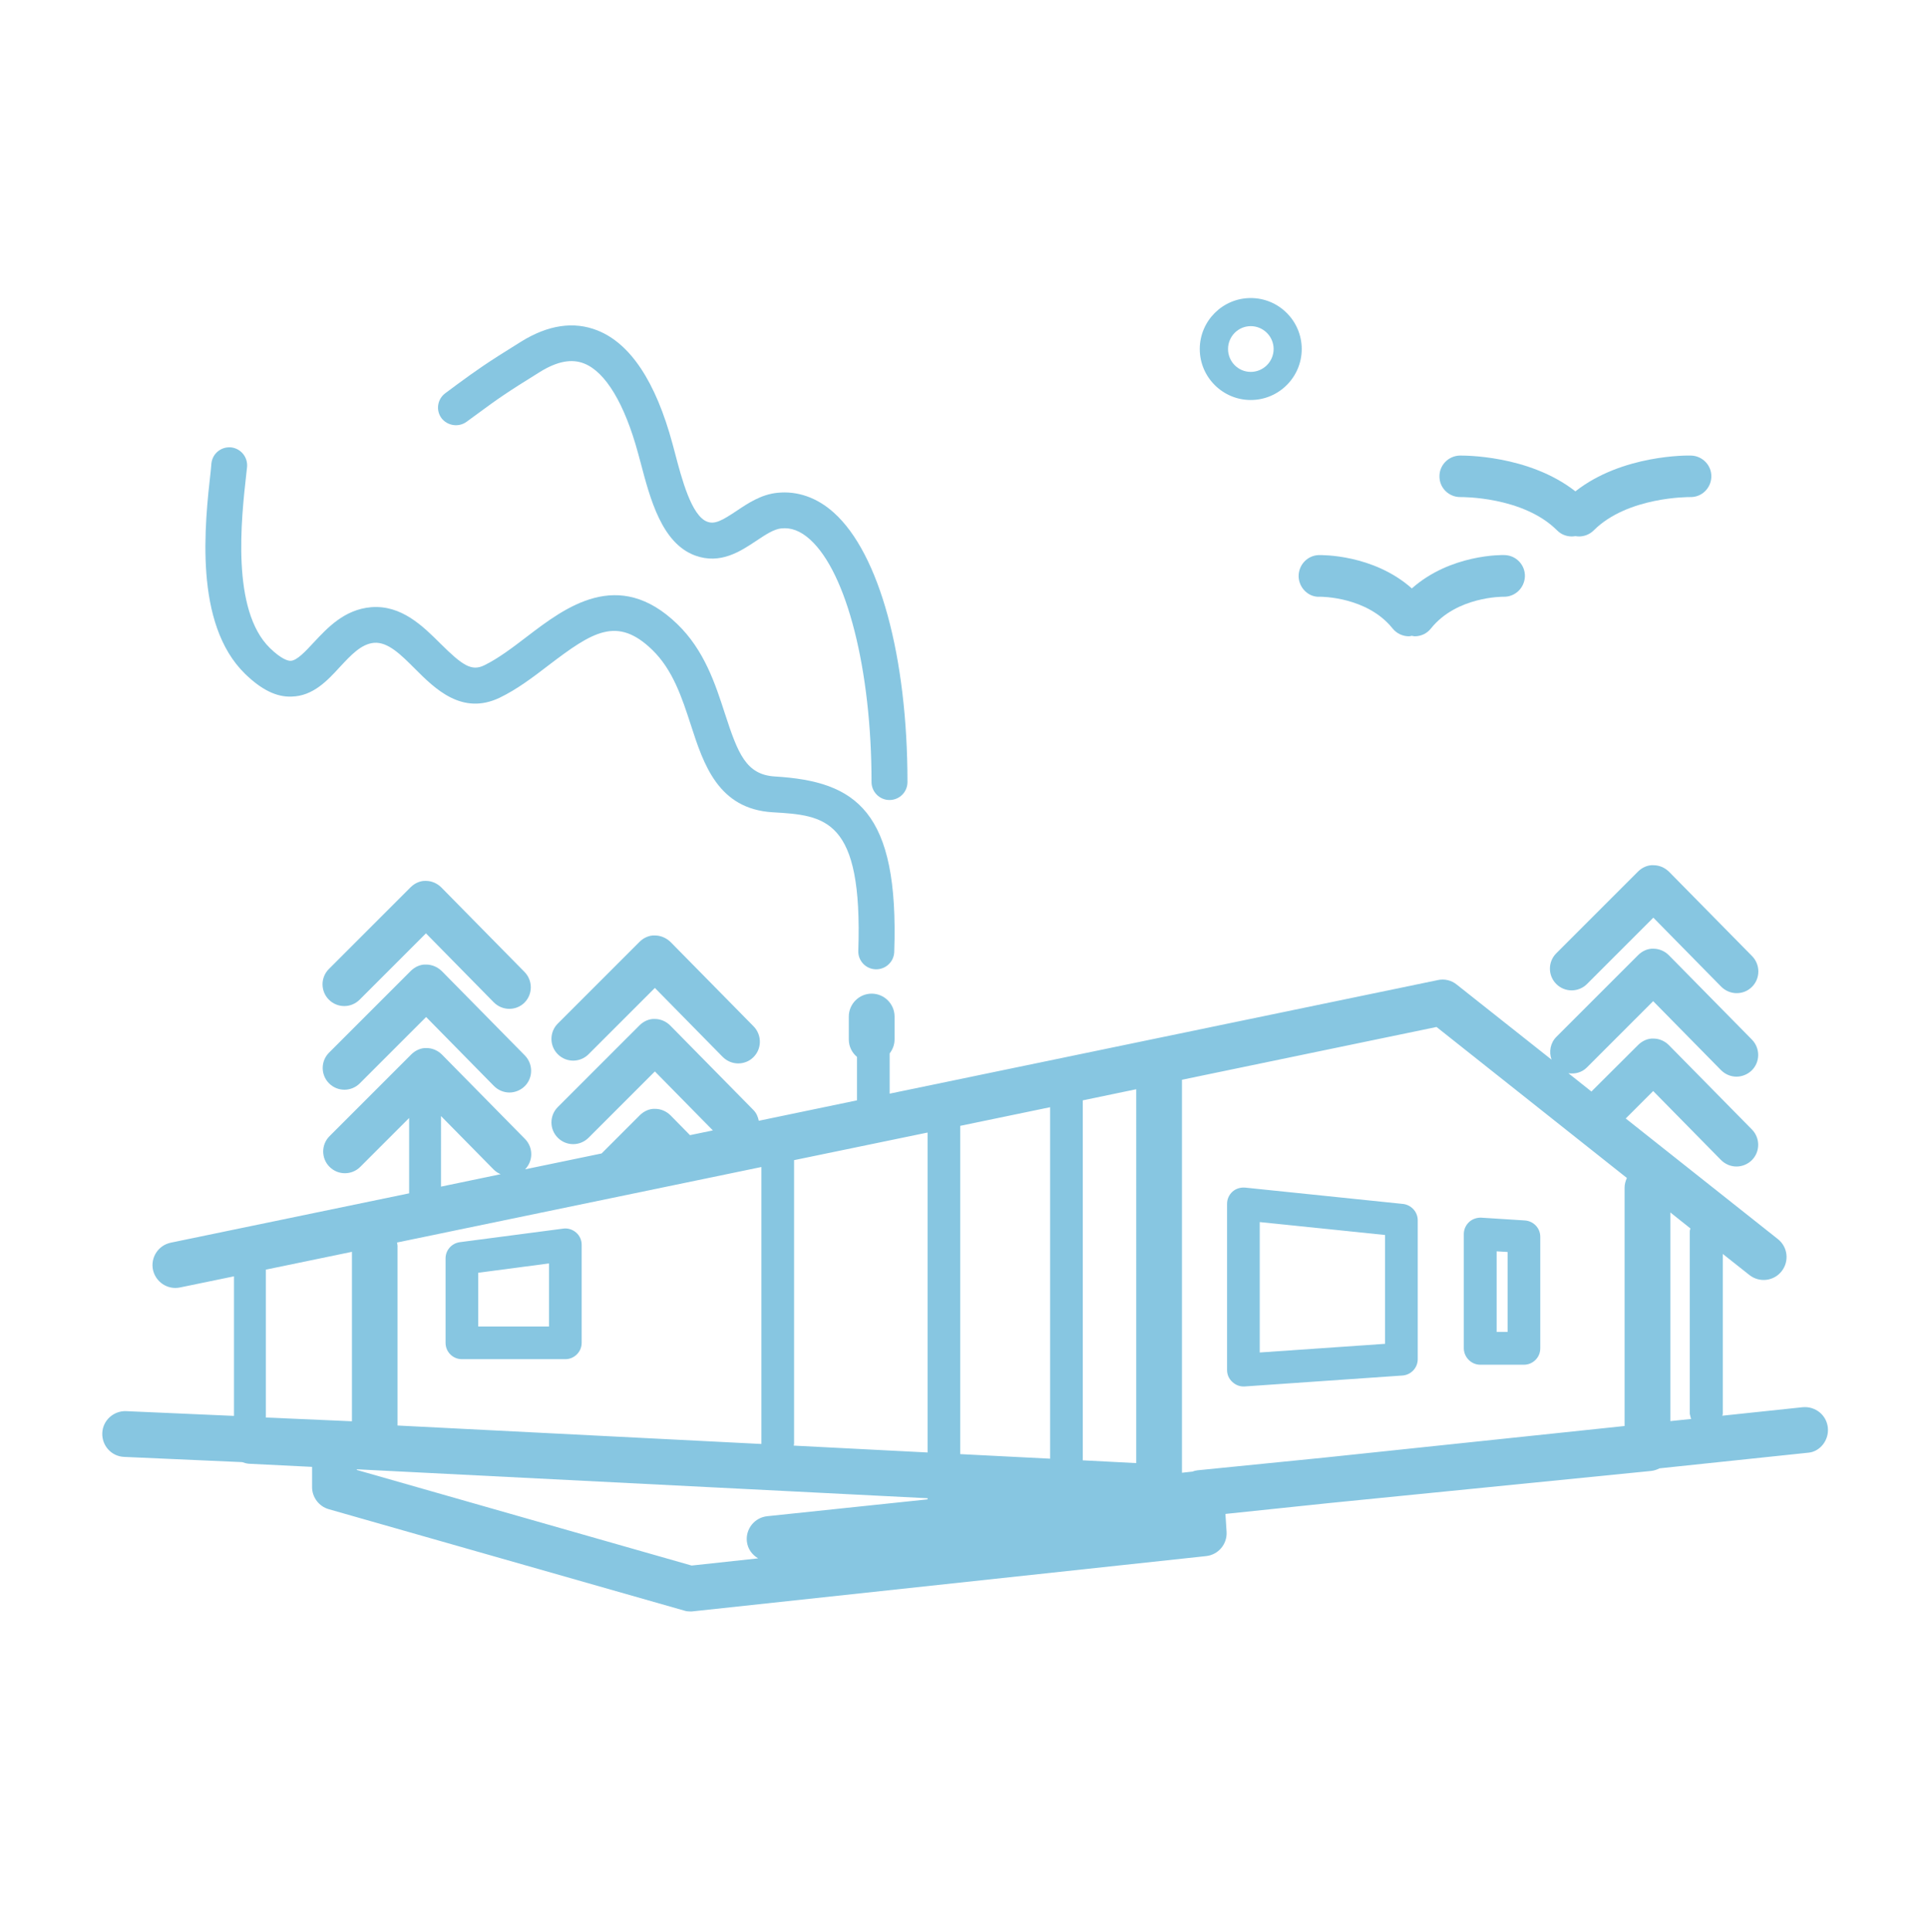 <?xml version="1.0" encoding="utf-8"?>
<!-- Generator: Adobe Illustrator 25.2.1, SVG Export Plug-In . SVG Version: 6.00 Build 0)  -->
<svg version="1.1" id="Layer_1" xmlns="http://www.w3.org/2000/svg" xmlns:xlink="http://www.w3.org/1999/xlink" x="0px" y="0px"
	 viewBox="0 0 118 118.24" style="enable-background:new 0 0 118 118.24;" xml:space="preserve">
<style type="text/css">
	.st0{fill:#87C6E1;}
</style>
<g>
	<path class="st0" d="M76.1,84.85c0.02,0,0.05,0,0.07,0l9.67-0.67c0.52-0.04,0.93-0.47,0.93-1v-8.5c0-0.51-0.39-0.94-0.9-1l-9.67-1
		c-0.28-0.02-0.56,0.06-0.77,0.25c-0.21,0.19-0.33,0.46-0.33,0.74v10.17c0,0.28,0.11,0.54,0.32,0.73
		C75.61,84.75,75.85,84.85,76.1,84.85z M77.1,74.79l7.67,0.79v6.66l-7.67,0.53V74.79z"/>
	<path class="st0" d="M90.6,83.52h2.67c0.55,0,1-0.45,1-1v-6.83c0-0.53-0.41-0.96-0.94-1l-2.67-0.17c-0.27-0.01-0.55,0.08-0.75,0.27
		c-0.2,0.19-0.32,0.45-0.32,0.73v7C89.6,83.07,90.05,83.52,90.6,83.52z M91.6,76.58l0.67,0.04v4.89H91.6V76.58z"/>
	<path class="st0" d="M28.27,83.18h6.33c0.55,0,1-0.45,1-1v-6c0-0.29-0.12-0.56-0.34-0.75c-0.22-0.19-0.51-0.28-0.79-0.24
		l-6.33,0.83c-0.5,0.07-0.87,0.49-0.87,0.99v5.17C27.27,82.74,27.72,83.18,28.27,83.18z M29.27,77.89l4.33-0.57v3.86h-4.33V77.89z"
		/>
	<path class="st0" d="M111.87,87.37c-0.08-0.77-0.76-1.32-1.54-1.25l-4.92,0.52c0.01-0.04,0.03-0.08,0.03-0.12v-9.78l1.63,1.29
		c0.61,0.48,1.49,0.38,1.97-0.23c0.48-0.61,0.38-1.49-0.23-1.97l-9.31-7.38l1.68-1.68l4.15,4.22c0.26,0.26,0.6,0.4,0.95,0.4
		c0.33,0,0.67-0.13,0.93-0.38c0.52-0.51,0.53-1.35,0.02-1.88l-5.09-5.17c-0.25-0.25-0.59-0.4-0.94-0.4
		c-0.34-0.02-0.69,0.14-0.94,0.39L97.4,66.8l-1.41-1.12c0.4,0.06,0.82-0.04,1.13-0.35l4.06-4.06l4.15,4.22
		c0.26,0.26,0.6,0.4,0.95,0.4c0.33,0,0.67-0.13,0.93-0.38c0.52-0.51,0.53-1.35,0.02-1.88l-5.09-5.17c-0.25-0.25-0.59-0.4-0.94-0.4
		c-0.34-0.02-0.69,0.14-0.94,0.39l-5,5c-0.38,0.38-0.47,0.93-0.3,1.4l-5.81-4.6c-0.32-0.26-0.75-0.36-1.15-0.27l-33.55,6.95v-2.46
		c0.18-0.24,0.3-0.53,0.3-0.85v-1.41c0-0.77-0.63-1.4-1.4-1.4s-1.4,0.63-1.4,1.4v1.41c0,0.43,0.2,0.81,0.5,1.06v2.66l-6.01,1.25
		c-0.05-0.24-0.14-0.47-0.33-0.66l-5.09-5.17c-0.25-0.25-0.59-0.4-0.94-0.4c-0.34-0.02-0.69,0.14-0.94,0.39l-5,5
		c-0.52,0.52-0.52,1.36,0,1.88c0.52,0.52,1.36,0.52,1.88,0l4.06-4.06l3.55,3.61l-1.4,0.29l-1.19-1.21c-0.25-0.25-0.59-0.4-0.94-0.4
		c-0.34-0.02-0.69,0.14-0.94,0.39l-2.34,2.34l-4.68,0.97c0.5-0.52,0.5-1.33,0-1.85l-5.09-5.17c-0.25-0.25-0.59-0.4-0.94-0.4
		c-0.34-0.02-0.69,0.14-0.94,0.39l-5,5c-0.52,0.52-0.52,1.36,0,1.88c0.52,0.52,1.36,0.52,1.88,0l2.99-2.99v4.61l-14.59,3.02
		c-0.76,0.16-1.24,0.9-1.09,1.65c0.14,0.66,0.72,1.12,1.37,1.12c0.09,0,0.19-0.01,0.29-0.03l3.3-0.68v8.54l-6.6-0.29
		c-0.76-0.03-1.43,0.56-1.46,1.34c-0.03,0.77,0.56,1.43,1.34,1.46l7.22,0.32c0.14,0.05,0.28,0.09,0.44,0.1l3.84,0.19v1.24
		c0,0.62,0.42,1.18,1.02,1.35l21.77,6.21c0.12,0.04,0.25,0.05,0.38,0.05c0.05,0,0.1,0,0.15-0.01l31.4-3.38
		c0.75-0.08,1.3-0.74,1.25-1.49l-0.07-1.09l6.4-0.67l19.65-1.96c0.19-0.02,0.36-0.08,0.52-0.16l9.13-0.96
		C111.39,88.83,111.95,88.14,111.87,87.37z M103.5,86.84l-1.27,0.13V74.2l1.23,0.98c-0.01,0.06-0.04,0.11-0.04,0.17v11.17
		C103.44,86.63,103.47,86.74,103.5,86.84z M99.57,72.09c-0.08,0.18-0.14,0.38-0.14,0.59v14.59L81.09,89.2l-7.79,0.78
		c-0.11,0.01-0.22,0.04-0.32,0.08l-0.64,0.07V66.08l15.58-3.23L99.57,72.09z M24.3,76.04l22.3-4.62v16.93c0,0.01,0,0.01,0,0.02
		l-22.27-1.13V76.35C24.34,76.24,24.32,76.14,24.3,76.04z M48.6,88.35V71l8.17-1.69v19.58l-8.19-0.42
		C48.58,88.43,48.6,88.39,48.6,88.35z M58.77,68.9l5.5-1.14v21.51l-5.5-0.28C58.77,88.99,58.77,68.9,58.77,68.9z M69.54,89.54
		l-3.27-0.17V67.34l3.27-0.68V89.54z M26.99,68.3l3.22,3.27c0.13,0.13,0.27,0.22,0.43,0.29l-3.65,0.76L26.99,68.3L26.99,68.3z
		 M16.27,77.7l5.27-1.09v10.37l-5.27-0.23V77.7z M42.33,95.81l-20.49-5.85v-0.04l34.93,1.77v0.07l-9.81,1.03
		c-0.77,0.08-1.33,0.77-1.25,1.54c0.05,0.46,0.32,0.82,0.69,1.04L42.33,95.81z"/>
	<path class="st0" d="M17.85,42.63c1.31-0.03,2.19-0.98,2.96-1.82c0.67-0.72,1.3-1.4,2.08-1.47c0.86-0.07,1.66,0.74,2.52,1.6
		c1.21,1.21,2.87,2.86,5.17,1.76c1.06-0.51,2.05-1.26,3-1.99c2.69-2.05,4.19-3.02,6.34-0.94c1.26,1.22,1.82,2.93,2.36,4.59
		c0.78,2.41,1.67,5.15,5.01,5.35c3.2,0.19,5.52,0.34,5.24,8.48c-0.02,0.6,0.45,1.11,1.06,1.13c0.01,0,0.03,0,0.04,0
		c0.59,0,1.08-0.47,1.1-1.06c0.3-8.64-2.33-10.44-7.3-10.74c-1.77-0.11-2.26-1.39-3.06-3.84c-0.59-1.82-1.26-3.89-2.92-5.49
		c-3.61-3.49-6.84-1.03-9.2,0.77c-0.9,0.69-1.76,1.34-2.62,1.76c-0.77,0.37-1.32,0.01-2.67-1.33c-1.07-1.06-2.38-2.38-4.25-2.23
		c-1.63,0.14-2.67,1.26-3.51,2.16c-0.51,0.55-1.03,1.11-1.41,1.12c-0.15,0.01-0.56-0.09-1.27-0.78c-2.38-2.32-1.75-7.93-1.45-10.62
		l0.05-0.45c0.06-0.6-0.37-1.14-0.97-1.21c-0.61-0.06-1.14,0.37-1.21,0.97L12.9,28.8c-0.37,3.27-1.05,9.37,2.1,12.44
		C15.99,42.2,16.91,42.67,17.85,42.63z"/>
	<path class="st0" d="M28.56,25.81l0.71-0.52c1.2-0.88,1.65-1.21,3.78-2.53c1.05-0.65,1.94-0.82,2.71-0.51
		c1.3,0.52,2.47,2.46,3.29,5.48l0.16,0.59c0.58,2.2,1.29,4.93,3.34,5.68c1.55,0.56,2.77-0.26,3.75-0.91c0.54-0.36,1.05-0.7,1.5-0.75
		c0.62-0.07,1.19,0.15,1.77,0.67c2.26,2.03,3.77,8,3.77,14.85c0,0.6,0.49,1.1,1.1,1.1s1.1-0.49,1.1-1.1c0-7.67-1.72-13.98-4.5-16.48
		c-1.03-0.93-2.23-1.35-3.47-1.22c-0.98,0.1-1.78,0.63-2.48,1.1c-0.9,0.6-1.34,0.84-1.8,0.67c-0.97-0.35-1.57-2.65-1.97-4.17
		l-0.16-0.6c-1.03-3.81-2.58-6.14-4.6-6.94c-1.44-0.57-3.01-0.34-4.67,0.69c-2.21,1.37-2.71,1.74-3.93,2.63l-0.7,0.52
		c-0.49,0.36-0.6,1.04-0.24,1.53C27.38,26.06,28.07,26.17,28.56,25.81z"/>
	<path class="st0" d="M89.37,30.42c0.01,0,0.02,0,0.02,0c0.04,0,3.82-0.05,5.91,2.04c0.25,0.25,0.57,0.37,0.9,0.37
		c0.07,0,0.15-0.01,0.22-0.02c0.07,0.01,0.15,0.02,0.22,0.02c0.32,0,0.65-0.12,0.9-0.37c2.07-2.07,5.83-2.04,5.9-2.04
		c0.71,0.02,1.28-0.54,1.3-1.24c0.02-0.7-0.54-1.28-1.24-1.3c-0.18-0.01-4.21-0.07-7.08,2.19c-2.87-2.25-6.9-2.19-7.08-2.19
		c-0.7,0.02-1.26,0.6-1.24,1.3C88.11,29.87,88.68,30.42,89.37,30.42z"/>
	<path class="st0" d="M80.79,36.52c0.03,0,2.87-0.02,4.44,1.94c0.25,0.31,0.62,0.48,1,0.48c0.06,0,0.12-0.02,0.18-0.03
		c0.06,0.01,0.12,0.03,0.18,0.03c0.37,0,0.74-0.16,0.99-0.48c1.57-1.96,4.38-1.94,4.44-1.94c0.7,0.02,1.28-0.53,1.31-1.24
		c0.02-0.7-0.53-1.29-1.24-1.31c-0.15-0.01-3.31-0.06-5.68,2.04c-2.37-2.1-5.53-2.04-5.69-2.04c-0.7,0.02-1.25,0.6-1.24,1.31
		C79.5,35.99,80.1,36.57,80.79,36.52z"/>
	<path class="st0" d="M32.1,59.48l-5.09-5.17c-0.25-0.25-0.59-0.4-0.94-0.4c-0.34-0.02-0.69,0.14-0.94,0.39l-5,5
		c-0.52,0.52-0.52,1.36,0,1.88c0.52,0.52,1.36,0.52,1.88,0l4.06-4.06l4.15,4.22c0.26,0.26,0.6,0.4,0.95,0.4
		c0.33,0,0.67-0.12,0.93-0.38C32.61,60.85,32.62,60.01,32.1,59.48z"/>
	<path class="st0" d="M26.08,59.03c-0.34-0.02-0.69,0.14-0.94,0.39l-5,5c-0.52,0.52-0.52,1.36,0,1.88c0.52,0.52,1.36,0.52,1.88,0
		l4.06-4.06l4.15,4.22c0.26,0.26,0.6,0.4,0.95,0.4c0.33,0,0.67-0.13,0.93-0.38c0.52-0.51,0.53-1.35,0.02-1.88l-5.09-5.17
		C26.77,59.17,26.43,59.03,26.08,59.03z"/>
	<path class="st0" d="M101.19,52.95c-0.34-0.02-0.69,0.14-0.94,0.39l-5,5c-0.52,0.52-0.52,1.36,0,1.88c0.52,0.52,1.36,0.52,1.88,0
		l4.06-4.06l4.15,4.22c0.26,0.26,0.6,0.4,0.95,0.4c0.33,0,0.67-0.12,0.93-0.38c0.52-0.51,0.53-1.35,0.02-1.88l-5.09-5.17
		C101.88,53.09,101.55,52.95,101.19,52.95z"/>
	<path class="st0" d="M40.08,57.25c-0.34-0.02-0.69,0.14-0.94,0.39l-5,5c-0.52,0.52-0.52,1.36,0,1.88c0.52,0.52,1.36,0.52,1.88,0
		l4.06-4.06l4.15,4.22c0.26,0.26,0.6,0.4,0.95,0.4c0.33,0,0.67-0.12,0.93-0.38c0.52-0.51,0.53-1.35,0.02-1.88l-5.09-5.17
		C40.77,57.39,40.43,57.25,40.08,57.25z"/>
	<path class="st0" d="M76.55,24.48c1.72,0,3.12-1.4,3.12-3.12s-1.4-3.12-3.12-3.12s-3.12,1.4-3.12,3.12S74.83,24.48,76.55,24.48z
		 M76.55,19.96c0.77,0,1.4,0.63,1.4,1.4s-0.63,1.4-1.4,1.4c-0.77,0-1.39-0.63-1.39-1.4S75.78,19.96,76.55,19.96z"/>
</g>
</svg>
